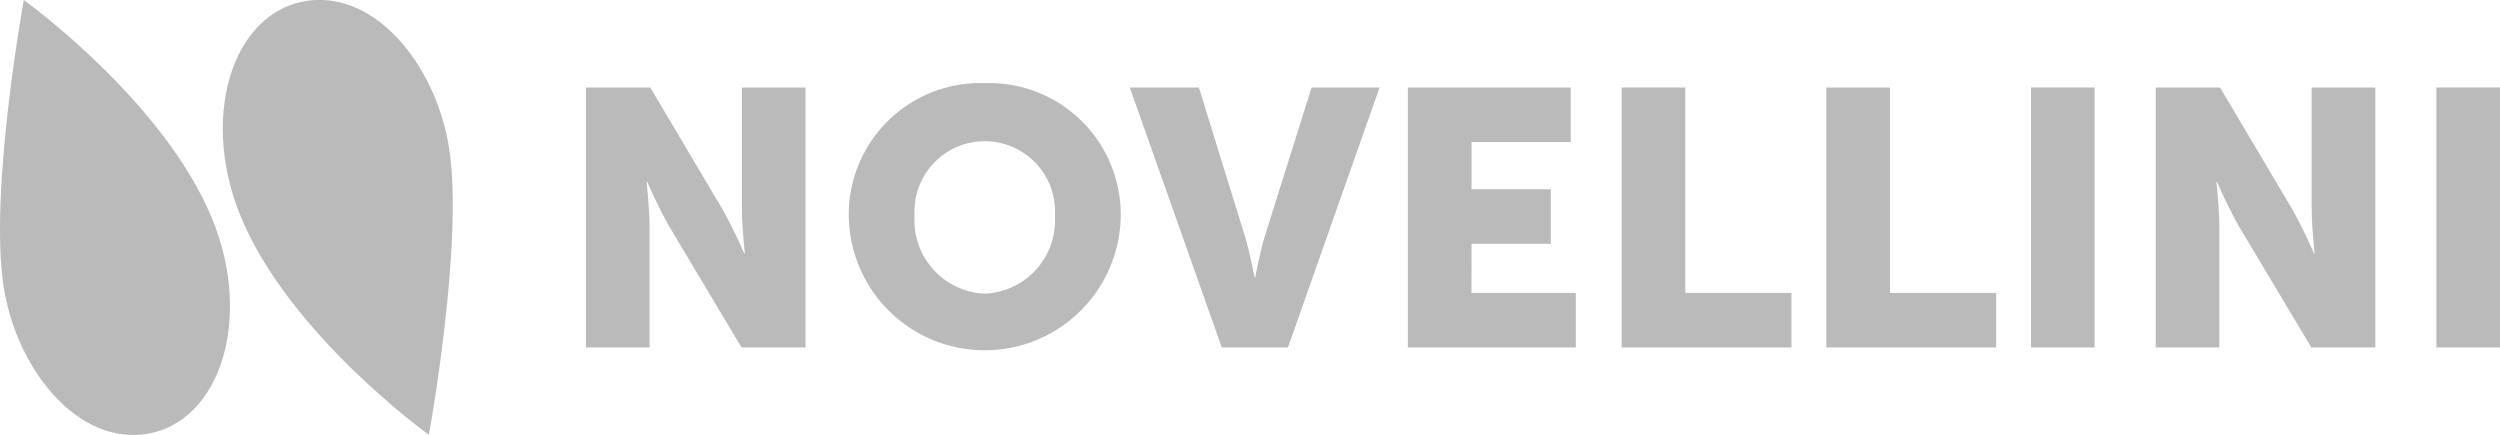 <svg id="Raggruppa_6176" data-name="Raggruppa 6176" xmlns="http://www.w3.org/2000/svg" width="140.855" height="24.506" viewBox="0 0 140.855 24.506">
  <g id="Raggruppa_1" data-name="Raggruppa 1" transform="translate(33.012 4.684)">
    <path id="Tracciato_1" data-name="Tracciato 1" d="M95.944,19.858c0,.922.164,2.5.164,2.5h-.041a26.218,26.218,0,0,0-1.229-2.5l-4.056-6.842H87.156V27.663h3.585V20.841c0-.922-.164-2.5-.164-2.5h.041a26.223,26.223,0,0,0,1.229,2.5l4.077,6.821h3.605V13.016H95.944Z" transform="translate(-87.156 -12.77)" fill="#bababa"></path>
    <path id="Tracciato_2" data-name="Tracciato 2" d="M133.916,12.366a7.409,7.409,0,0,0-7.662,7.477,7.662,7.662,0,0,0,15.323,0A7.409,7.409,0,0,0,133.916,12.366Zm0,11.861a4.132,4.132,0,0,1-3.954-4.384,3.961,3.961,0,1,1,7.907,0A4.132,4.132,0,0,1,133.916,24.227Z" transform="translate(-111.445 -12.366)" fill="#bababa"></path>
    <path id="Tracciato_3" data-name="Tracciato 3" d="M175.677,21.353c-.287.922-.553,2.356-.553,2.356h-.041s-.267-1.434-.553-2.356l-2.581-8.337h-3.892l5.183,14.647h3.728l5.162-14.647H178.3Z" transform="translate(-137.414 -12.77)" fill="#bababa"></path>
    <path id="Tracciato_4" data-name="Tracciato 4" d="M213.011,21.824h4.466V18.751h-4.466V16.088H218.6V13.016h-9.177V27.663h9.464V24.59h-5.88Z" transform="translate(-163.114 -12.77)" fill="#bababa"></path>
    <path id="Tracciato_5" data-name="Tracciato 5" d="M244.809,13.016h-3.585V27.663h9.567V24.59h-5.982Z" transform="translate(-182.868 -12.77)" fill="#bababa"></path>
    <path id="Tracciato_6" data-name="Tracciato 6" d="M275.255,13.016H271.67V27.663h9.567V24.59h-5.982Z" transform="translate(-201.781 -12.77)" fill="#bababa"></path>
    <rect id="Rettangolo_2" data-name="Rettangolo 2" width="3.585" height="14.647" transform="translate(81.42 0.246)" fill="#bababa"></rect>
    <path id="Tracciato_7" data-name="Tracciato 7" d="M329.451,19.858c0,.922.164,2.5.164,2.5h-.041a26.25,26.25,0,0,0-1.229-2.5l-4.056-6.842h-3.626V27.663h3.585V20.841c0-.922-.164-2.5-.164-2.5h.041a26.228,26.228,0,0,0,1.229,2.5l4.077,6.821h3.605V13.016h-3.585Z" transform="translate(-232.218 -12.77)" fill="#bababa"></path>
    <rect id="Rettangolo_3" data-name="Rettangolo 3" width="3.585" height="14.647" transform="translate(104.258 0.246)" fill="#bababa"></rect>
  </g>
  <g id="Raggruppa_2" data-name="Raggruppa 2" transform="translate(0 0)">
    <path id="Tracciato_8" data-name="Tracciato 8" d="M1.341,0S-.629,10.814.206,16.161c.688,4.4,3.807,8.472,7.46,8.342,4.558-.163,6.714-6.3,4.279-12.2C9.2,5.641,1.341,0,1.341,0Z" transform="translate(0 0)" fill="#bababa"></path>
    <path id="Tracciato_9" data-name="Tracciato 9" d="M45.89,8.345C45.2,3.941,42.084-.127,38.43,0c-4.558.163-6.714,6.3-4.279,12.2,2.744,6.657,10.6,12.3,10.6,12.3S46.726,13.692,45.89,8.345Z" transform="translate(-20.586 0)" fill="#bababa"></path>
  </g>
</svg>
